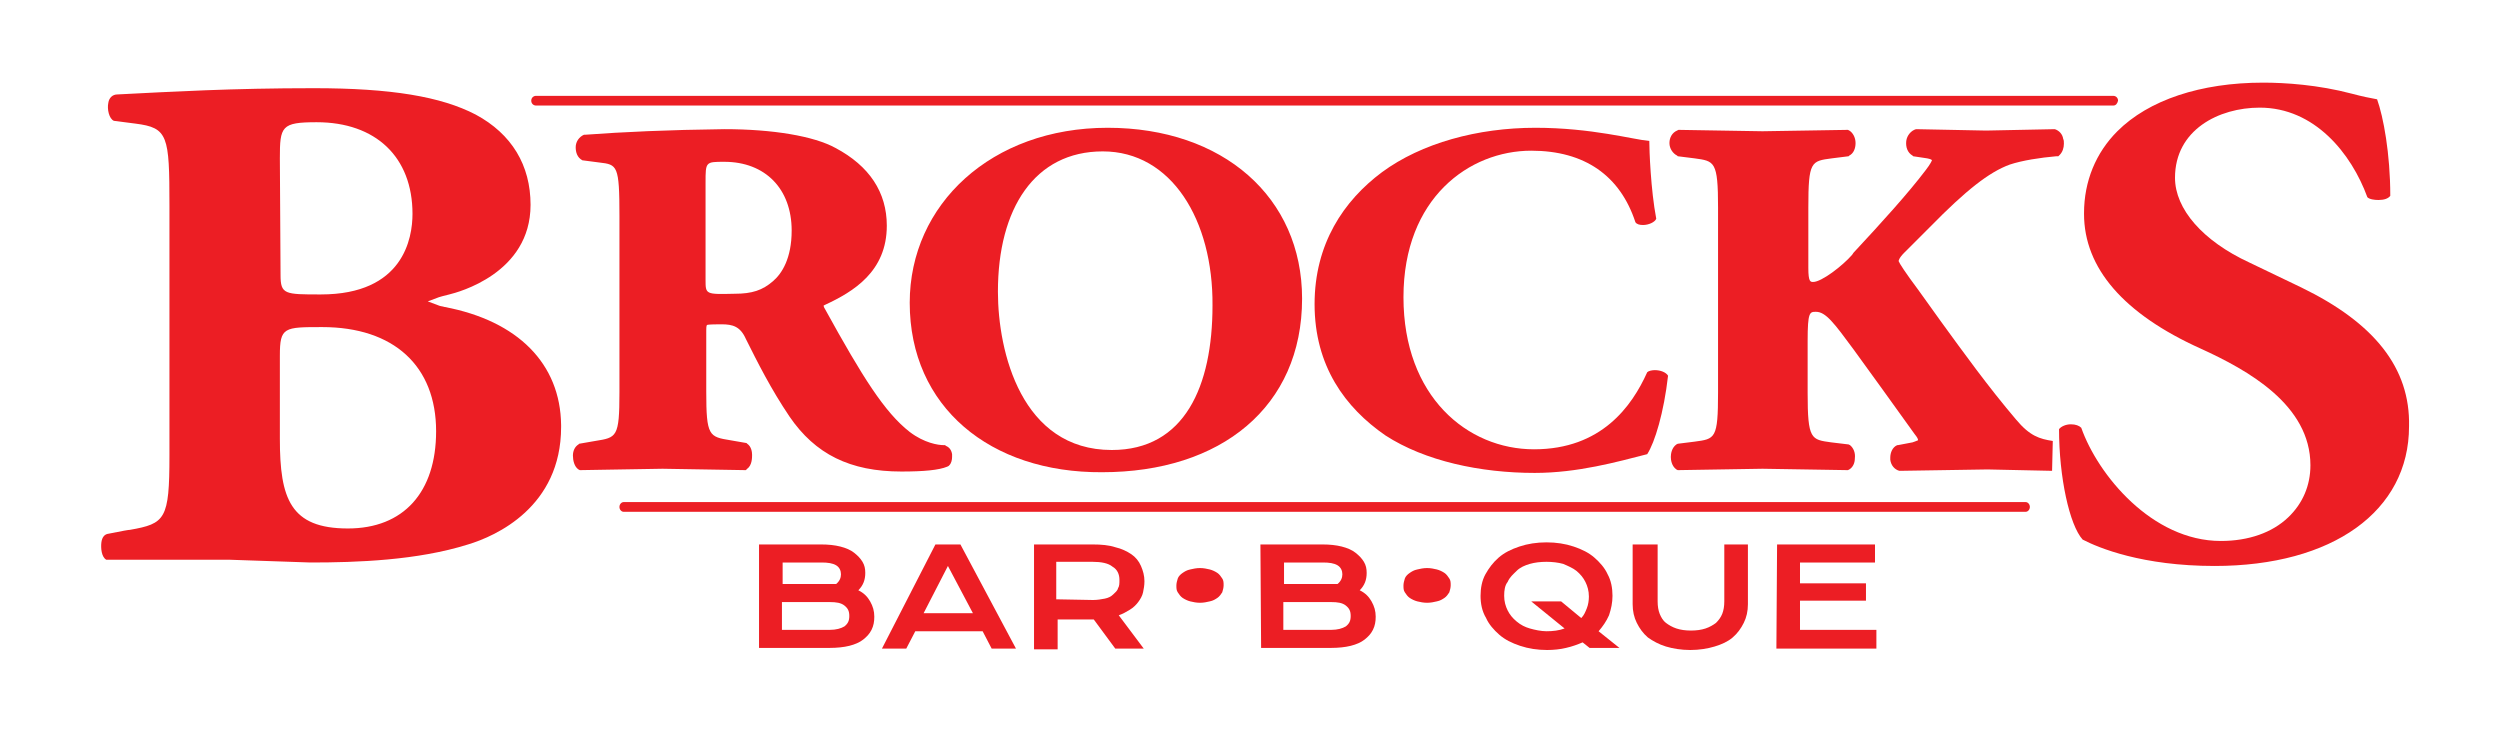 <?xml version="1.0" encoding="UTF-8"?> <!-- Generator: Adobe Illustrator 23.0.1, SVG Export Plug-In . SVG Version: 6.00 Build 0) --> <svg xmlns="http://www.w3.org/2000/svg" xmlns:xlink="http://www.w3.org/1999/xlink" id="Layer_1" x="0px" y="0px" viewBox="0 0 360 105.7" style="enable-background:new 0 0 360 105.7;" xml:space="preserve"> <style type="text/css"> .st0{fill:#EC1E24;} </style> <g> <g> <g> <path class="st0" d="M80.8,61.5v-0.3c-0.1-8.8-6.2-15-16.8-17c-0.3-0.1-0.6-0.1-0.8-0.2l-1.6-0.6l1.6-0.6 c0.3-0.1,0.7-0.2,1.5-0.4c1.2-0.3,11.7-3,11.7-12.9c0-5.7-2.7-10.2-7.9-13c-5-2.6-12.2-3.8-23.3-3.8c-11.8,0-20.4,0.5-28.3,0.9 c-0.7,0-1.2,0.5-1.3,1.2c-0.2,0.9,0.1,2.3,0.8,2.6l0,0l3.1,0.4c4.7,0.6,4.9,1.7,4.9,11.8v36c0,9.2-0.6,9.8-5.7,10.7l0,0 c-0.2,0-0.8,0.1-3.3,0.6c-0.3,0.1-0.7,0.4-0.8,1.2c-0.1,0.8,0,2.1,0.7,2.5h0.1H33L44.7,81c6.7,0,15.4-0.3,22.7-2.6 C71.4,77.2,80.8,73,80.8,61.5z M40.3,22.8c0-4.6,0.2-5.2,5.3-5.2c8.5,0,13.8,5,13.8,13.2c0,3.5-1.3,11.6-13.2,11.6 c-5.2,0-5.8,0-5.8-2.8L40.3,22.8L40.3,22.8z M50.1,76.1c-8.3,0-9.8-4.3-9.8-12.9v-12c0-4.1,0.6-4.1,6.1-4.1 c10.3,0,16.4,5.6,16.4,15C62.8,70.9,58.1,76.1,50.1,76.1z"></path> <g> <path class="st0" d="M49.5,42.6L49.5,42.6L49.5,42.6z"></path> </g> <g> <path class="st0" d="M101.6,40.3v-14c0-3,0-3,2.7-3c5.9,0,9.7,3.9,9.7,9.9c0,4-1.4,6.2-2.7,7.3c-1.5,1.3-3,1.8-5.5,1.8 C101.6,42.4,101.6,42.4,101.6,40.3 M84.3,19.4L84.3,19.4h-0.2c-0.7,0.3-1.2,1-1.2,1.8c0,0.7,0.2,1.5,1,1.9H84l2.3,0.3 c2.6,0.3,2.9,0.4,2.9,7.7v25.4c0,6.5-0.4,6.5-3.5,7l-2.3,0.4L83.3,64c-0.5,0.3-0.8,0.9-0.8,1.6s0.2,1.6,0.8,2l0.2,0.1l11.9-0.2 l12,0.2l0.2-0.2c0.7-0.5,0.7-1.6,0.7-2s-0.1-1.2-0.7-1.6l-0.1-0.1l-2.3-0.4c-3.1-0.5-3.5-0.6-3.5-7v-8.8c0-0.2,0-0.7,0.1-0.8 c0.2-0.1,1.6-0.1,2.1-0.1c1.6,0,2.7,0.3,3.5,2.1c1.7,3.4,3.6,7.2,6.3,11.2c3.7,5.4,8.7,7.9,16.1,7.9c3.2,0,5.4-0.2,6.6-0.7 l0.2-0.1l0.1-0.1c0.3-0.3,0.4-0.8,0.4-1.2c0-0.1,0-0.3,0-0.4c-0.1-0.6-0.4-1-0.9-1.2l-0.1-0.1h-0.2c-0.8,0-2.8-0.3-4.9-1.9 c-3.6-2.8-6.8-7.9-12.2-17.7c-0.2-0.3-0.2-0.5-0.2-0.5l0,0l0.2-0.1c4.1-1.9,8.9-4.8,8.9-11.4c0-4.8-2.5-8.6-7.4-11.2 c-3.1-1.7-9-2.7-16-2.7C96.2,18.7,89.7,19,84.3,19.4"></path> </g> <g> <path class="st0" d="M110.2,46.2L110.2,46.2L110.2,46.2L110.2,46.2"></path> </g> <g> <path class="st0" d="M158.8,21.8c-9.8,0-15.1,8.2-15.1,20.2c0,8.7,3.4,22.8,16.4,22.8c10.5,0,14.5-9.2,14.5-20.8 C174.7,31.7,168.7,21.8,158.8,21.8 M131,43.6c0-14.2,11.8-25.2,28.5-25.2c16.6,0,28,10,28,24.6c0,15.6-11.7,25-28.8,25 C142.6,68.1,131,58.6,131,43.6"></path> </g> <g> <path class="st0" d="M189.3,43.8c0-8.7,4.2-14.9,9.7-19c5.7-4.2,13.8-6.4,22.1-6.4c8.1,0,14.1,1.7,16.4,1.9c0,1.3,0.2,7,1,11.2 c-0.2,0.5-1.1,0.9-1.9,0.9c-0.5,0-0.9-0.1-1.1-0.4c-2.2-6.7-7.3-10.3-15-10.3c-8.9,0-18.4,6.8-18.4,21.1s9.2,21.9,18.8,21.9 c9.7,0,14.1-6.2,16.3-11.1c0.2-0.2,0.7-0.3,1.1-0.3c0.8,0,1.6,0.3,1.9,0.8c-0.6,5.3-1.9,9.6-3,11.3c-4.3,1.1-10,2.7-16.2,2.7 c-7.8,0-15.8-1.7-21.5-5.4C193.7,58.7,189.3,52.7,189.3,43.8"></path> </g> <g> <path class="st0" d="M290,66.4L290,66.4L290,66.4L290,66.4z M289.8,65.7L289.8,65.7L289.8,65.7L289.8,65.7z M275,47.5L275,47.5 L275,47.5z M288.6,39.1L288.6,39.1L288.6,39.1 M292.3,24.4L292.3,24.4L292.3,24.4z"></path> </g> <g> <path class="st0" d="M291.7,73.7H89.8c-0.3,0-0.6-0.3-0.6-0.7s0.3-0.7,0.6-0.7h201.9c0.3,0,0.6,0.3,0.6,0.7S292,73.7,291.7,73.7 z M304.3,15.2H77.2c-0.4,0-0.7-0.3-0.7-0.7s0.3-0.7,0.7-0.7h227.1c0.4,0,0.7,0.3,0.7,0.7C304.9,14.9,304.7,15.2,304.3,15.2z"></path> </g> <g> <path class="st0" d="M295.5,67.8l-9.3-0.2l-12.6,0.2h-0.1c-0.7-0.2-1.2-0.8-1.3-1.6c0-0.1,0-0.2,0-0.3c0-0.7,0.3-1.5,1-1.8h0.1 l2.1-0.4c0,0,0.6-0.2,0.8-0.3c0-0.2-0.1-0.4-0.5-0.9l-4.6-6.4l-4.2-5.8c-2.8-3.8-4-5.4-5.4-5.4c-0.9,0-1.2,0-1.2,4.2v7.5 c0,6.7,0.5,6.7,3.4,7.1l2.5,0.3l0.2,0.1c0.5,0.4,0.8,1.1,0.7,1.9c0,0.7-0.3,1.3-0.8,1.6l-0.2,0.1l-12.3-0.2l-12.2,0.2l-0.2-0.1 c-0.7-0.5-0.8-1.4-0.8-1.8s0.1-1.3,0.8-1.8l0.2-0.1l2.4-0.3c3-0.4,3.4-0.4,3.4-7.1V29.9c0-6.7-0.5-6.7-3.4-7.1l-2.4-0.3 l-0.1-0.1c-0.6-0.3-1.1-1-1.1-1.8s0.4-1.5,1.1-1.8l0.2-0.1l12.1,0.2l12.3-0.2l0.2,0.1c0.5,0.3,0.9,1,0.9,1.8s-0.3,1.5-0.9,1.8 l-0.1,0.1l-2.4,0.3c-3,0.4-3.4,0.4-3.4,7.1v8.7c0,2,0.3,2,0.7,2c1.2,0,4.2-2.3,5.6-3.9l0.2-0.3c4.1-4.4,7.9-8.6,10.4-11.9 c0.7-0.9,0.9-1.4,0.9-1.4c0-0.1-0.2-0.2-0.7-0.3l-2-0.3l-0.1-0.1c-0.7-0.4-1-1.2-0.9-2.1c0.1-0.8,0.7-1.5,1.4-1.7h0.1l10,0.2 l9.8-0.2h0.1c0.6,0.2,1.1,0.7,1.2,1.4c0.1,0.2,0.1,0.4,0.1,0.7c0,0.6-0.2,1.2-0.6,1.6l-0.2,0.2h-0.3c-2.3,0.2-4.9,0.6-6.7,1.2 c-3,1.1-6.3,3.7-11.5,9l-3.7,3.7c-0.8,0.8-0.8,1.2-0.8,1.2c0.1,0.3,1,1.7,2.8,4.1l3.3,4.6c3.2,4.4,6.8,9.4,10.8,14.1 c2,2.4,3.4,2.8,5.3,3.1L295.5,67.8z"></path> </g> <path class="st0" d="M331.4,41.4l-7.5-3.6c-6.7-3.1-10.7-7.7-10.7-12.2c0-6.9,6.3-10.1,12.2-10.1c7.9,0,13.2,6.6,15.5,12.9 c0.3,0.3,1,0.4,1.6,0.4c0.8,0,1.4-0.2,1.7-0.6c0-6.1-1-11.4-1.9-13.9c-1.1-0.2-2.1-0.4-3.6-0.8c-4.9-1.3-9.7-1.6-12.8-1.6 c-9,0-16.5,2.5-21,7c-3.1,3.1-4.8,7.2-4.8,11.8v0.1c0,7.8,5.7,14.4,16.8,19.4c6.8,3.1,15.8,8.1,15.8,16.8c0,2.9-1.1,5.5-3.2,7.5 c-2.3,2.2-5.7,3.4-9.7,3.4c-9.9,0-17.7-9.5-20.1-16.3c-0.3-0.3-0.8-0.5-1.5-0.5s-1.4,0.3-1.7,0.7c0,6.9,1.5,13.8,3.4,15.9 c2.3,1.2,8.6,3.8,19,3.8c17,0,28-7.9,28-20.1C347.1,53,341.9,46.5,331.4,41.4z"></path> <g> <g> <path class="st0" d="M109.3,78.4h8.9c1.1,0,2,0.1,2.8,0.3c0.8,0.2,1.5,0.5,2,0.9s0.9,0.8,1.2,1.3c0.3,0.5,0.4,1,0.4,1.6 c0,1-0.3,1.8-1,2.5c0.8,0.4,1.3,0.9,1.7,1.6c0.4,0.7,0.6,1.4,0.6,2.2c0,0.7-0.1,1.3-0.4,1.9s-0.7,1-1.2,1.4s-1.2,0.7-2,0.9 c-0.8,0.2-1.8,0.3-2.8,0.3h-10.2V78.4z M119.5,84.1c0.3,0,0.6,0,0.9,0c0.5-0.4,0.7-0.9,0.7-1.4s-0.2-1-0.7-1.3 s-1.2-0.4-2.1-0.4h-5.6v3.1C112.7,84.1,119.5,84.1,119.5,84.1z M119.5,90.7c0.9,0,1.6-0.2,2.1-0.5c0.5-0.4,0.7-0.8,0.7-1.5 s-0.2-1.1-0.7-1.5s-1.2-0.5-2.1-0.5h-6.9v4H119.5z"></path> <path class="st0" d="M134.7,78.4h3.6l8,15h-3.5l-1.3-2.5h-9.7l-1.3,2.5H127L134.7,78.4z M140.1,88.3l-3.6-6.8l-3.5,6.8H140.1z"></path> <path class="st0" d="M148.9,78.4h8.4c1.3,0,2.4,0.1,3.3,0.4c0.9,0.2,1.7,0.6,2.3,1s1.1,1,1.4,1.7c0.3,0.7,0.5,1.4,0.5,2.2 c0,0.6-0.1,1.1-0.2,1.6c-0.1,0.5-0.4,1-0.7,1.4s-0.7,0.8-1.2,1.1c-0.5,0.3-1,0.6-1.6,0.8l3.6,4.8h-4.1l-3.1-4.2h-0.1h-5.1v4.3 h-3.4L148.9,78.4L148.9,78.4z M157.4,86.4c0.6,0,1.2-0.1,1.7-0.2s0.9-0.3,1.2-0.6s0.6-0.5,0.7-0.9c0.2-0.3,0.2-0.7,0.2-1.2 c0-0.8-0.3-1.5-1-1.9c-0.6-0.5-1.6-0.7-2.9-0.7h-5.2v5.4L157.4,86.4L157.4,86.4z"></path> <path class="st0" d="M172.8,86.8c-0.5,0-1-0.1-1.4-0.2s-0.8-0.3-1.1-0.5s-0.5-0.5-0.7-0.8s-0.2-0.6-0.2-1c0-0.3,0.1-0.7,0.2-1 s0.4-0.6,0.7-0.8c0.3-0.2,0.6-0.4,1.1-0.5c0.4-0.1,0.9-0.2,1.4-0.2s1,0.1,1.4,0.2s0.8,0.3,1.1,0.5s0.5,0.5,0.7,0.8 s0.2,0.6,0.2,1c0,0.3-0.1,0.7-0.2,1c-0.2,0.3-0.4,0.6-0.7,0.8c-0.3,0.2-0.6,0.4-1.1,0.5C173.8,86.7,173.3,86.8,172.8,86.8z"></path> <path class="st0" d="M181.5,78.4h8.9c1.1,0,2,0.1,2.8,0.3c0.8,0.2,1.5,0.5,2,0.9s0.9,0.8,1.2,1.3s0.4,1,0.4,1.6 c0,1-0.3,1.8-1,2.5c0.8,0.4,1.3,0.9,1.7,1.6s0.6,1.4,0.6,2.2c0,0.7-0.1,1.3-0.4,1.9s-0.7,1-1.2,1.4s-1.2,0.7-2,0.9 c-0.8,0.2-1.8,0.3-2.8,0.3h-10.1L181.5,78.4L181.5,78.4z M191.7,84.1c0.3,0,0.6,0,0.9,0c0.5-0.4,0.7-0.9,0.7-1.4 s-0.2-1-0.7-1.3s-1.2-0.4-2.1-0.4h-5.6v3.1C184.9,84.1,191.7,84.1,191.7,84.1z M191.7,90.7c0.9,0,1.6-0.2,2.1-0.5 c0.5-0.4,0.7-0.8,0.7-1.5s-0.2-1.1-0.7-1.5s-1.2-0.5-2.1-0.5h-6.9v4H191.7z"></path> <path class="st0" d="M205.5,86.8c-0.5,0-1-0.1-1.4-0.2s-0.8-0.3-1.1-0.5s-0.5-0.5-0.7-0.8s-0.2-0.6-0.2-1c0-0.3,0.1-0.7,0.2-1 s0.4-0.6,0.7-0.8c0.3-0.2,0.6-0.4,1.1-0.5c0.4-0.1,0.9-0.2,1.4-0.2s1,0.1,1.4,0.2s0.8,0.3,1.1,0.5s0.5,0.5,0.7,0.8 s0.2,0.6,0.2,1c0,0.3-0.1,0.7-0.2,1c-0.2,0.3-0.4,0.6-0.7,0.8c-0.3,0.2-0.6,0.4-1.1,0.5C206.5,86.7,206,86.8,205.5,86.8z"></path> <path class="st0" d="M213.2,85.8c0-1.1,0.2-2.2,0.7-3.1s1.1-1.7,1.9-2.4c0.8-0.7,1.8-1.2,3-1.6s2.5-0.6,3.9-0.6 s2.7,0.2,3.9,0.6s2.2,0.9,3,1.6s1.5,1.5,1.9,2.4c0.5,0.9,0.7,2,0.7,3.1c0,1-0.2,1.9-0.5,2.8c-0.4,0.9-0.9,1.6-1.5,2.3l3,2.4 h-4.3l-1-0.8c-0.7,0.3-1.5,0.6-2.4,0.8c-0.8,0.2-1.8,0.3-2.7,0.3c-1.4,0-2.7-0.2-3.9-0.6s-2.2-0.9-3-1.6s-1.5-1.5-1.9-2.4 C213.4,88,213.2,86.9,213.2,85.8z M216.6,85.8c0,0.8,0.2,1.5,0.5,2.1s0.7,1.1,1.3,1.6s1.2,0.8,1.9,1s1.6,0.4,2.4,0.4 c0.9,0,1.8-0.1,2.6-0.4l-4.8-3.9h4.3l2.9,2.4c0.4-0.4,0.6-0.9,0.8-1.4s0.3-1.1,0.3-1.7c0-0.8-0.2-1.5-0.5-2.1s-0.7-1.1-1.3-1.6 c-0.5-0.4-1.2-0.7-1.9-1c-0.7-0.2-1.6-0.3-2.4-0.3c-0.9,0-1.7,0.1-2.4,0.3c-0.7,0.2-1.4,0.5-1.9,1s-1,0.9-1.3,1.6 C216.7,84.3,216.6,85,216.6,85.8z"></path> <path class="st0" d="M235.3,78.4h3.4v8.2c0,0.7,0.1,1.3,0.3,1.8s0.5,1,0.9,1.3s0.9,0.6,1.5,0.8c0.6,0.2,1.3,0.3,2.1,0.3 s1.5-0.1,2.1-0.3c0.6-0.2,1.1-0.5,1.5-0.8c0.4-0.4,0.7-0.8,0.9-1.3s0.3-1.1,0.3-1.8v-8.2h3.4V87c0,1-0.2,1.9-0.6,2.7 c-0.4,0.8-0.9,1.5-1.6,2.1s-1.6,1-2.6,1.3s-2.2,0.5-3.5,0.5s-2.5-0.2-3.5-0.5s-1.9-0.8-2.6-1.3c-0.7-0.6-1.2-1.3-1.6-2.1 c-0.4-0.8-0.6-1.7-0.6-2.7v-8.6H235.3z"></path> <path class="st0" d="M255.9,78.4H270V81h-10.8v3h9.5v2.5h-9.5v4.2h11v2.7h-14.4L255.9,78.4L255.9,78.4z"></path> </g> </g> </g> </g> </g> </svg> 